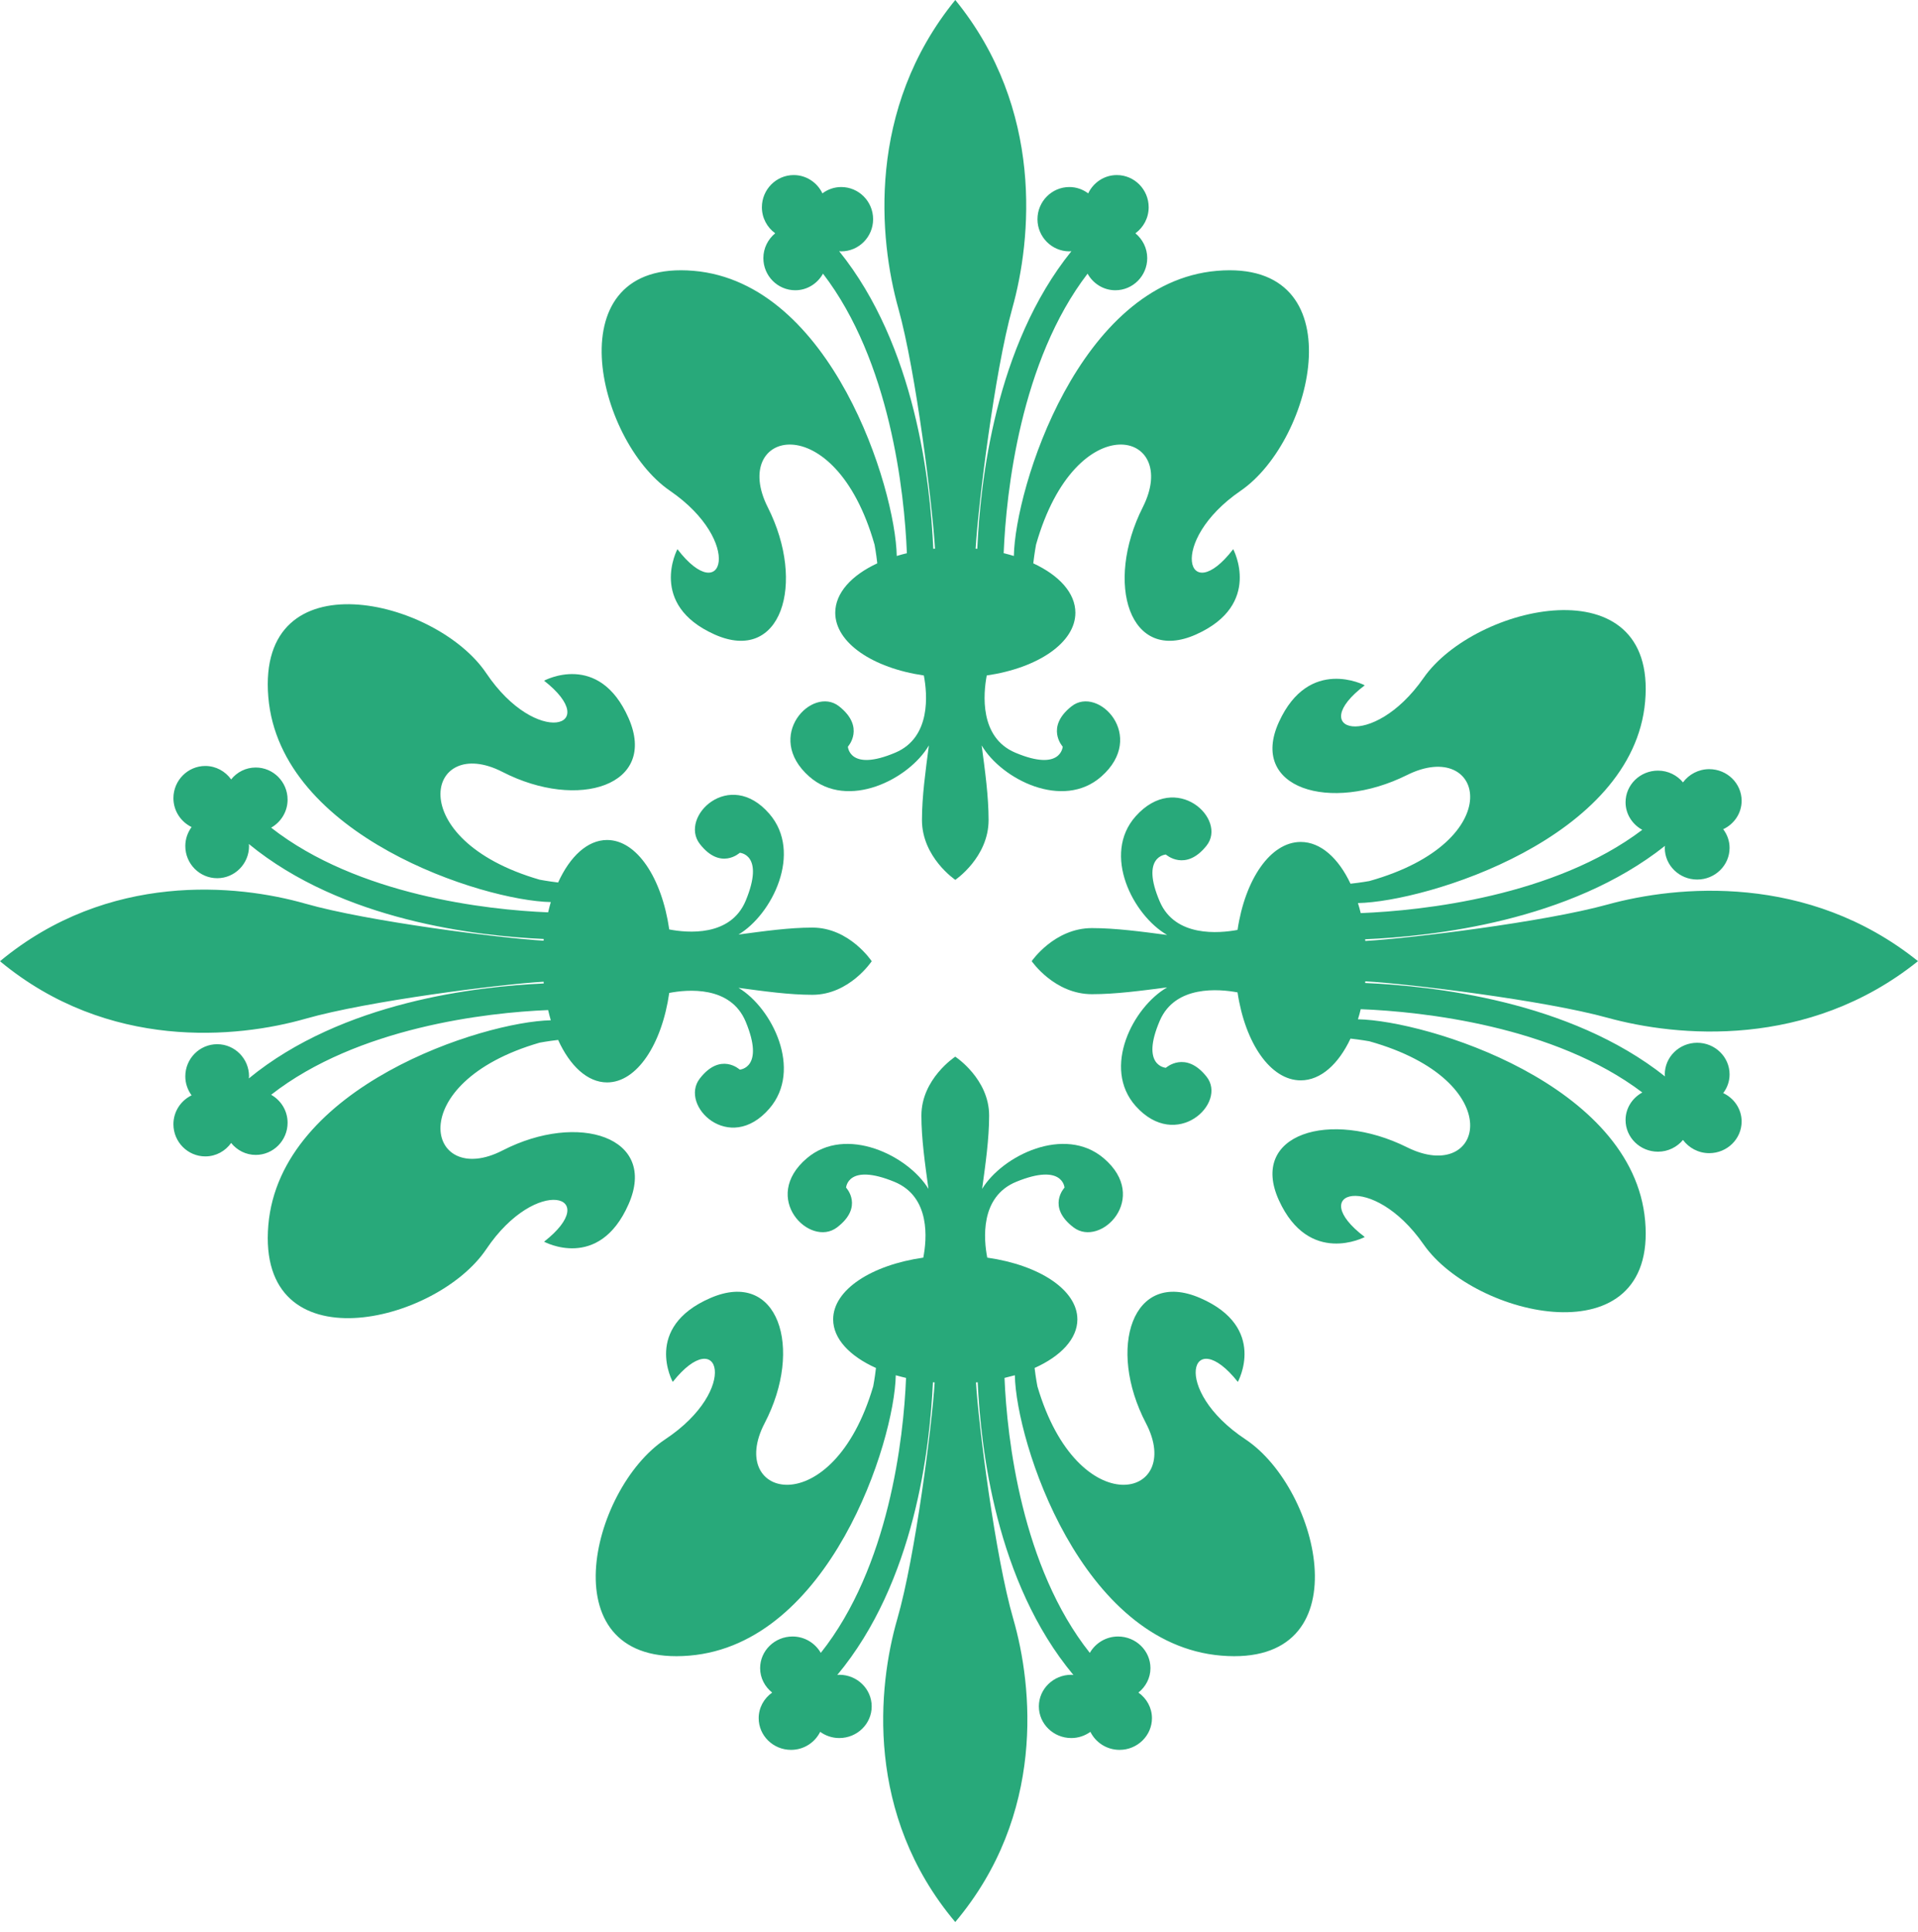 <svg width="138" height="139" viewBox="0 0 138 139" fill="none" xmlns="http://www.w3.org/2000/svg">
<path d="M87.555 19.485C77.634 20.336 73.04 35.1 72.947 39.998C72.708 39.924 72.465 39.858 72.214 39.799C72.393 35.372 73.431 25.967 78.251 19.688C78.645 20.395 79.388 20.882 80.248 20.882C81.511 20.882 82.543 19.847 82.543 18.57C82.543 17.848 82.204 17.207 81.692 16.783C82.269 16.365 82.647 15.683 82.647 14.91C82.647 13.635 81.622 12.595 80.356 12.595C79.444 12.595 78.665 13.136 78.296 13.912C77.916 13.628 77.45 13.456 76.941 13.456C75.678 13.456 74.646 14.492 74.646 15.771C74.646 17.046 75.678 18.083 76.941 18.083C76.992 18.083 77.04 18.075 77.089 18.071C71.597 24.879 70.527 34.686 70.316 39.482C70.277 39.481 70.234 39.474 70.195 39.472C70.382 36.342 71.563 26.721 72.836 22.175C74.225 17.222 75.133 7.859 68.733 -0.001C62.336 7.859 63.248 17.222 64.632 22.175C65.906 26.721 67.087 36.342 67.274 39.472C67.233 39.474 67.191 39.481 67.15 39.482C66.935 34.686 65.869 24.879 60.377 18.071C60.428 18.075 60.474 18.083 60.525 18.083C61.791 18.083 62.82 17.046 62.82 15.771C62.82 14.492 61.791 13.456 60.525 13.456C60.019 13.456 59.55 13.628 59.174 13.912C58.802 13.136 58.018 12.595 57.108 12.595C55.846 12.595 54.818 13.635 54.818 14.91C54.818 15.683 55.198 16.365 55.776 16.783C55.261 17.207 54.924 17.848 54.924 18.57C54.924 19.847 55.953 20.882 57.219 20.882C58.078 20.882 58.818 20.397 59.215 19.688C64.035 25.967 65.075 35.372 65.25 39.799C65.001 39.858 64.758 39.927 64.521 39.998C64.427 35.1 59.835 20.336 49.911 19.485C39.887 18.624 42.872 31.65 48.205 35.308C53.539 38.968 52.044 43.812 48.74 39.509C48.74 39.509 46.607 43.489 51.405 45.642C56.204 47.796 58.018 41.982 55.241 36.494C52.472 31.005 60.043 29.065 62.924 39.185C62.924 39.185 63.042 39.802 63.12 40.528C61.271 41.385 60.096 42.657 60.096 44.084C60.096 46.243 62.798 48.059 66.47 48.595C66.721 49.903 67.014 53.051 64.418 54.148C61.111 55.548 61.005 53.717 61.005 53.717C61.005 53.717 62.285 52.319 60.367 50.81C58.444 49.302 54.924 52.963 58.23 55.871C60.997 58.301 65.407 56.061 66.833 53.627C66.593 55.471 66.335 57.296 66.335 58.992C66.335 61.683 68.733 63.299 68.733 63.299C68.733 63.299 71.129 61.683 71.129 58.992C71.129 57.296 70.876 55.471 70.631 53.627C72.062 56.061 76.469 58.301 79.234 55.871C82.543 52.963 79.02 49.302 77.103 50.81C75.184 52.319 76.462 53.717 76.462 53.717C76.462 53.717 76.355 55.548 73.047 54.148C70.456 53.051 70.749 49.903 70.996 48.595C74.668 48.059 77.374 46.243 77.374 44.084C77.374 42.657 76.196 41.385 74.344 40.528C74.428 39.802 74.542 39.185 74.542 39.185C77.421 29.065 84.996 31.005 82.222 36.494C79.451 41.982 81.266 47.796 86.064 45.642C90.862 43.489 88.729 39.509 88.729 39.509C85.423 43.812 83.931 38.968 89.264 35.308C94.597 31.65 97.583 18.624 87.555 19.485Z" fill="#28A97A"/>
<path d="M49.597 119.111C59.683 118.275 64.356 103.752 64.451 98.94C64.689 99.01 64.94 99.071 65.19 99.131C65.017 103.485 63.96 112.739 59.056 118.913C58.654 118.216 57.901 117.735 57.025 117.735C55.739 117.735 54.691 118.756 54.691 120.012C54.691 120.723 55.033 121.352 55.558 121.769C54.97 122.182 54.587 122.853 54.587 123.612C54.587 124.867 55.628 125.89 56.916 125.89C57.841 125.89 58.632 125.358 59.012 124.594C59.399 124.871 59.869 125.04 60.385 125.04C61.673 125.04 62.718 124.02 62.718 122.763C62.718 121.508 61.673 120.488 60.385 120.488C60.338 120.488 60.288 120.499 60.24 120.504C65.824 113.804 66.906 104.16 67.124 99.445C67.164 99.448 67.206 99.452 67.249 99.455C67.058 102.534 65.857 111.994 64.562 116.466C63.153 121.336 62.225 130.545 68.73 138.277C75.24 130.545 74.313 121.336 72.904 116.466C71.606 111.994 70.408 102.534 70.221 99.455C70.258 99.452 70.304 99.448 70.345 99.445C70.561 104.16 71.648 113.804 77.232 120.504C77.178 120.499 77.13 120.488 77.081 120.488C75.796 120.488 74.746 121.508 74.746 122.763C74.746 124.02 75.796 125.04 77.081 125.04C77.595 125.04 78.067 124.871 78.454 124.594C78.831 125.358 79.628 125.89 80.553 125.89C81.835 125.89 82.883 124.867 82.883 123.612C82.883 122.853 82.496 122.182 81.908 121.769C82.433 121.352 82.775 120.723 82.775 120.012C82.775 118.756 81.727 117.735 80.443 117.735C79.569 117.735 78.812 118.216 78.412 118.913C73.509 112.736 72.453 103.485 72.275 99.131C72.528 99.071 72.775 99.008 73.018 98.94C73.11 103.752 77.779 118.275 87.872 119.111C98.067 119.96 95.028 107.15 89.608 103.548C84.179 99.948 85.699 95.185 89.063 99.418C89.063 99.418 91.232 95.502 86.352 93.384C81.47 91.266 79.628 96.985 82.448 102.383C85.268 107.785 77.568 109.688 74.641 99.737C74.641 99.737 74.523 99.131 74.439 98.416C76.322 97.573 77.517 96.319 77.517 94.921C77.517 92.793 74.767 91.009 71.033 90.478C70.783 89.194 70.483 86.101 73.121 85.021C76.481 83.644 76.592 85.441 76.592 85.441C76.592 85.441 75.288 86.819 77.244 88.304C79.194 89.786 82.775 86.184 79.41 83.326C76.598 80.936 72.119 83.138 70.664 85.532C70.911 83.719 71.168 81.926 71.168 80.257C71.168 77.608 68.73 76.02 68.73 76.02C68.73 76.02 66.295 77.608 66.295 80.257C66.295 81.926 66.555 83.719 66.802 85.532C65.349 83.138 60.871 80.936 58.056 83.326C54.691 86.184 58.274 89.786 60.223 88.304C62.178 86.819 60.876 85.441 60.876 85.441C60.876 85.441 60.983 83.644 64.345 85.021C66.985 86.101 66.681 89.194 66.431 90.478C62.699 91.009 59.946 92.793 59.946 94.921C59.946 96.319 61.145 97.573 63.026 98.416C62.946 99.131 62.827 99.737 62.827 99.737C59.898 109.688 52.199 107.785 55.018 102.383C57.834 96.985 55.996 91.266 51.111 93.384C46.234 95.502 48.405 99.418 48.405 99.418C51.767 95.185 53.285 99.948 47.863 103.548C42.434 107.15 39.403 119.96 49.597 119.111Z" fill="#28A97A"/>
<path d="M118.368 87.833C117.511 77.982 102.641 73.424 97.704 73.33C97.781 73.094 97.844 72.852 97.904 72.604C102.365 72.778 111.84 73.808 118.165 78.596C117.45 78.985 116.959 79.724 116.959 80.578C116.959 81.835 118.004 82.856 119.293 82.856C120.021 82.856 120.667 82.52 121.091 82.011C121.515 82.583 122.202 82.962 122.977 82.962C124.266 82.962 125.31 81.941 125.31 80.684C125.31 79.783 124.767 79.007 123.984 78.64C124.272 78.263 124.443 77.801 124.443 77.295C124.443 76.041 123.398 75.02 122.113 75.02C120.825 75.02 119.781 76.041 119.781 77.295C119.781 77.347 119.793 77.392 119.796 77.441C112.933 71.992 103.055 70.932 98.221 70.719C98.227 70.681 98.227 70.641 98.234 70.598C101.386 70.783 111.079 71.957 115.659 73.22C120.648 74.596 130.079 75.5 138 69.148C130.079 62.796 120.648 63.7 115.659 65.075C111.079 66.342 101.386 67.514 98.234 67.696C98.227 67.656 98.227 67.616 98.221 67.575C103.055 67.362 112.933 66.303 119.796 60.853C119.793 60.902 119.781 60.951 119.781 61C119.781 62.256 120.825 63.277 122.113 63.277C123.398 63.277 124.443 62.256 124.443 61C124.443 60.498 124.272 60.036 123.984 59.657C124.767 59.289 125.31 58.515 125.31 57.611C125.31 56.357 124.266 55.335 122.977 55.335C122.202 55.335 121.515 55.713 121.091 56.287C120.667 55.775 120.021 55.441 119.293 55.441C118.004 55.441 116.959 56.462 116.959 57.718C116.959 58.571 117.448 59.31 118.162 59.7C111.84 64.485 102.365 65.515 97.904 65.692C97.844 65.443 97.778 65.203 97.704 64.969C102.641 64.873 117.511 60.316 118.368 50.465C119.239 40.514 106.115 43.478 102.428 48.771C98.74 54.067 93.858 52.584 98.195 49.303C98.195 49.303 94.189 47.184 92.016 51.949C89.846 56.712 95.704 58.513 101.235 55.759C106.764 53.008 108.717 60.523 98.525 63.385C98.525 63.385 97.904 63.498 97.169 63.577C96.305 61.742 95.024 60.573 93.588 60.573C91.408 60.573 89.585 63.257 89.041 66.901C87.724 67.147 84.555 67.441 83.447 64.865C82.036 61.584 83.885 61.478 83.885 61.478C83.885 61.478 85.294 62.748 86.809 60.842C88.332 58.937 84.642 55.441 81.713 58.724C79.264 61.471 81.52 65.846 83.974 67.264C82.115 67.022 80.276 66.77 78.567 66.77C75.858 66.77 74.231 69.148 74.231 69.148C74.231 69.148 75.858 71.525 78.567 71.525C80.276 71.525 82.115 71.275 83.974 71.036C81.52 72.453 79.264 76.827 81.713 79.573C84.642 82.856 88.332 79.362 86.809 77.455C85.294 75.55 83.885 76.82 83.885 76.82C83.885 76.82 82.036 76.714 83.447 73.432C84.555 70.855 87.724 71.149 89.041 71.395C89.585 75.04 91.408 77.724 93.588 77.724C95.024 77.724 96.305 76.557 97.169 74.719C97.904 74.8 98.525 74.913 98.525 74.913C108.717 77.773 106.764 85.292 101.235 82.538C95.704 79.787 89.846 81.584 92.016 86.349C94.189 91.114 98.195 88.995 98.195 88.995C93.858 85.712 98.74 84.231 102.428 89.527C106.115 94.821 119.239 97.783 118.368 87.833Z" fill="#28A97A"/>
<path d="M19.306 50.153C20.151 60.172 34.781 64.805 39.63 64.898C39.56 65.141 39.495 65.385 39.438 65.637C35.048 65.461 25.728 64.414 19.508 59.545C20.211 59.148 20.692 58.395 20.692 57.528C20.692 56.255 19.664 55.217 18.4 55.217C17.685 55.217 17.048 55.551 16.631 56.073C16.213 55.492 15.539 55.106 14.773 55.106C13.51 55.106 12.478 56.146 12.478 57.421C12.478 58.339 13.016 59.126 13.785 59.501C13.503 59.886 13.333 60.355 13.333 60.868C13.333 62.144 14.362 63.181 15.628 63.181C16.89 63.181 17.919 62.144 17.919 60.868C17.919 60.816 17.907 60.767 17.903 60.719C24.652 66.261 34.37 67.34 39.121 67.554C39.117 67.598 39.115 67.636 39.112 67.677C36.009 67.49 26.479 66.297 21.974 65.012C17.064 63.61 7.787 62.694 0 69.153C7.787 75.612 17.064 74.692 21.974 73.293C26.479 72.006 36.009 70.812 39.112 70.627C39.115 70.668 39.117 70.711 39.121 70.753C34.37 70.968 24.652 72.046 17.903 77.585C17.907 77.534 17.919 77.486 17.919 77.435C17.919 76.158 16.89 75.123 15.628 75.123C14.362 75.123 13.333 76.158 13.333 77.435C13.333 77.948 13.503 78.415 13.785 78.802C13.016 79.175 12.478 79.963 12.478 80.88C12.478 82.158 13.51 83.195 14.773 83.195C15.539 83.195 16.213 82.812 16.631 82.228C17.048 82.749 17.685 83.088 18.4 83.088C19.664 83.088 20.692 82.051 20.692 80.776C20.692 79.903 20.211 79.157 19.508 78.761C25.732 73.895 35.05 72.845 39.438 72.667C39.495 72.917 39.56 73.166 39.63 73.402C34.781 73.499 20.151 78.133 19.306 88.147C18.454 98.267 31.36 95.254 34.987 89.869C38.614 84.486 43.413 85.994 39.146 89.331C39.146 89.331 43.091 91.484 45.224 86.638C47.361 81.797 41.6 79.968 36.163 82.765C30.721 85.565 28.799 77.919 38.826 75.013C38.826 75.013 39.438 74.897 40.157 74.816C41.007 76.683 42.268 77.872 43.68 77.872C45.822 77.872 47.617 75.142 48.152 71.434C49.447 71.186 52.565 70.886 53.654 73.505C55.039 76.844 53.226 76.952 53.226 76.952C53.226 76.952 51.839 75.662 50.346 77.599C48.852 79.536 52.48 83.088 55.359 79.751C57.769 76.961 55.55 72.511 53.137 71.068C54.964 71.313 56.772 71.569 58.452 71.569C61.12 71.569 62.719 69.153 62.719 69.153C62.719 69.153 61.12 66.734 58.452 66.734C56.772 66.734 54.964 66.992 53.137 67.234C55.55 65.793 57.769 61.345 55.359 58.552C52.48 55.217 48.852 58.767 50.346 60.708C51.839 62.643 53.226 61.352 53.226 61.352C53.226 61.352 55.039 61.458 53.654 64.799C52.565 67.412 49.447 67.118 48.152 66.867C47.617 63.163 45.822 60.432 43.68 60.432C42.268 60.432 41.007 61.619 40.157 63.489C39.438 63.405 38.826 63.287 38.826 63.287C28.799 60.381 30.721 52.739 36.163 55.539C41.6 58.335 47.361 56.508 45.224 51.661C43.091 46.82 39.146 48.971 39.146 48.971C43.413 52.31 38.614 53.817 34.987 48.433C31.36 43.049 18.454 40.034 19.306 50.153Z" fill="#28A97A"/>
</svg>

